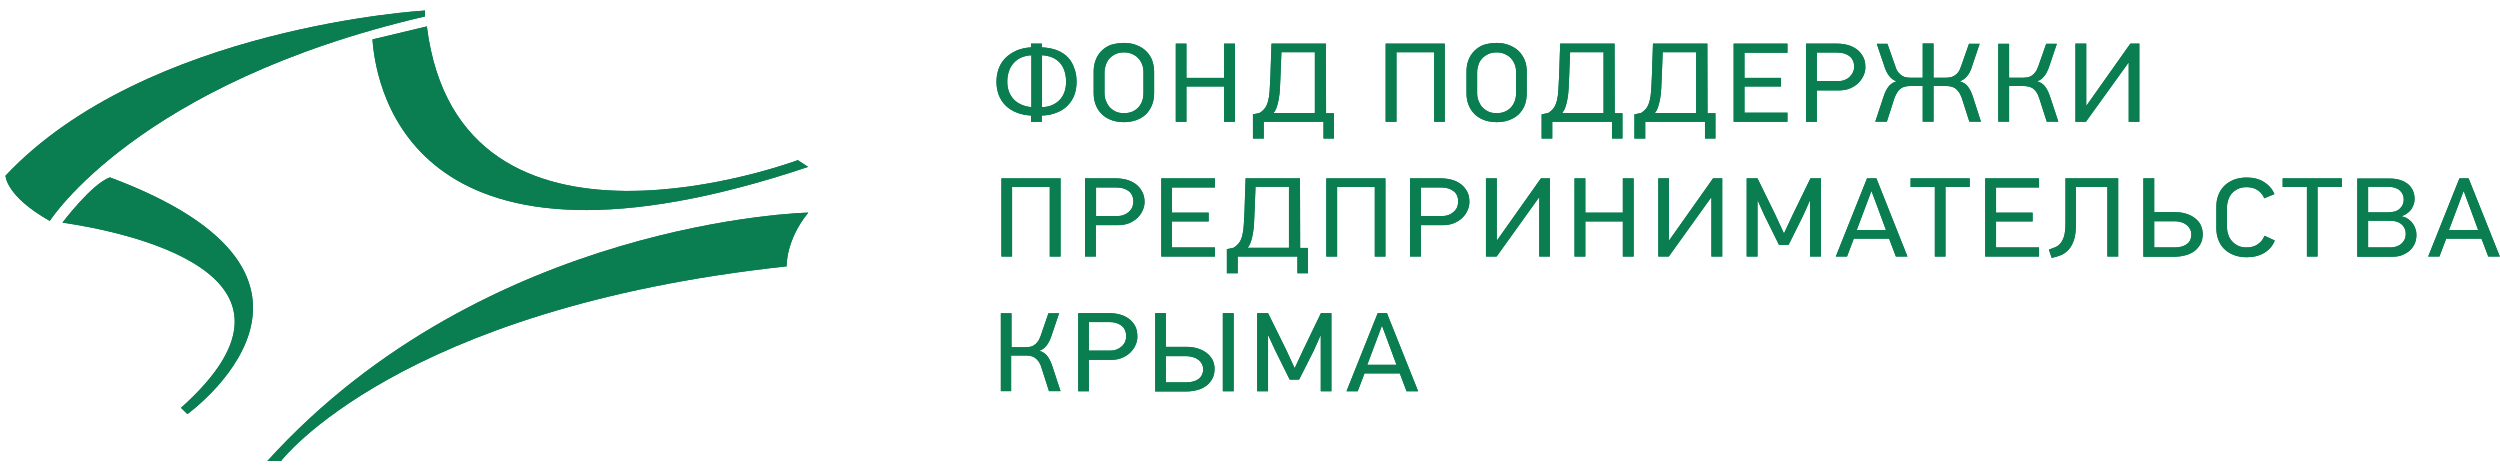 <?xml version="1.0" encoding="UTF-8"?> <svg xmlns="http://www.w3.org/2000/svg" width="223" height="42" viewBox="0 0 223 42" fill="none"> <path fill-rule="evenodd" clip-rule="evenodd" d="M9.8 15.82C8.177 16.408 5.571 19.857 5.571 19.857C10.537 20.58 29.763 24.225 16.143 36.38L16.717 36.937C16.717 36.922 33.697 24.737 9.8 15.82Z" fill="#0A7E51"></path> <path fill-rule="evenodd" clip-rule="evenodd" d="M71.167 14.285C71.167 14.285 40.993 25.581 38.075 2.355L33.224 3.515C33.568 8.335 37.157 26.59 72.085 14.887L71.167 14.285Z" fill="#0A7E51"></path> <path fill-rule="evenodd" clip-rule="evenodd" d="M23.847 41.124H25.06C25.06 41.124 35.484 27.493 70.165 23.758C70.165 23.758 70.083 21.423 72.099 18.968C72.083 18.953 43.351 19.616 23.847 41.124Z" fill="#0A7E51"></path> <path fill-rule="evenodd" clip-rule="evenodd" d="M37.926 0.938C37.926 0.938 13.03 2.354 0.491 15.669C0.491 15.669 0.491 17.477 4.441 19.706C4.441 19.706 12.226 7.43 37.91 1.466V0.938H37.926Z" fill="#0A7E51"></path> <path fill-rule="evenodd" clip-rule="evenodd" d="M96.03 7.31C96.03 7.731 95.964 8.123 95.833 8.469C95.702 8.831 95.505 9.132 95.243 9.403C94.981 9.674 94.669 9.885 94.276 10.036C93.899 10.202 93.44 10.292 92.932 10.307V10.864H91.965V10.307C91.473 10.277 91.047 10.187 90.67 10.036C90.293 9.885 89.966 9.674 89.703 9.418C89.441 9.162 89.244 8.846 89.097 8.5C88.966 8.138 88.884 7.746 88.884 7.31C88.884 6.888 88.949 6.496 89.081 6.135C89.212 5.773 89.408 5.457 89.671 5.186C89.933 4.915 90.26 4.704 90.638 4.523C91.031 4.358 91.457 4.252 91.965 4.222V3.891H92.932V4.222C93.489 4.252 93.948 4.342 94.342 4.508C94.735 4.674 95.046 4.885 95.292 5.156C95.538 5.427 95.718 5.743 95.833 6.12C95.981 6.481 96.03 6.873 96.03 7.31ZM91.998 4.93C91.621 4.945 91.293 5.035 91.014 5.171C90.736 5.306 90.523 5.487 90.343 5.713C90.162 5.939 90.047 6.18 89.966 6.451C89.884 6.722 89.851 7.008 89.851 7.295C89.851 7.611 89.9 7.912 89.998 8.168C90.097 8.439 90.244 8.665 90.424 8.861C90.605 9.057 90.834 9.208 91.096 9.328C91.359 9.449 91.67 9.524 91.998 9.554V4.93ZM92.948 9.554C93.309 9.554 93.621 9.479 93.883 9.358C94.145 9.238 94.374 9.072 94.555 8.876C94.735 8.68 94.866 8.439 94.965 8.168C95.046 7.897 95.096 7.611 95.096 7.295C95.096 6.963 95.046 6.662 94.965 6.376C94.882 6.09 94.751 5.849 94.571 5.638C94.391 5.427 94.161 5.261 93.899 5.141C93.621 5.02 93.309 4.945 92.948 4.93V9.554Z" fill="#0A7E51"></path> <path fill-rule="evenodd" clip-rule="evenodd" d="M100.259 3.83C100.669 3.83 101.046 3.89 101.374 4.026C101.718 4.161 101.996 4.327 102.226 4.553C102.455 4.779 102.652 5.05 102.767 5.366C102.881 5.683 102.947 6.029 102.947 6.391V8.319C102.947 8.71 102.881 9.072 102.75 9.388C102.619 9.704 102.439 9.975 102.21 10.201C101.98 10.427 101.685 10.593 101.357 10.713C101.029 10.834 100.652 10.894 100.243 10.894C99.784 10.894 99.39 10.819 99.063 10.683C98.718 10.548 98.44 10.352 98.227 10.126C97.997 9.885 97.833 9.614 97.719 9.298C97.604 8.981 97.555 8.65 97.555 8.304V6.376C97.555 6.029 97.604 5.713 97.719 5.397C97.833 5.08 97.997 4.809 98.227 4.568C98.456 4.327 98.735 4.146 99.063 4.011C99.407 3.905 99.8 3.83 100.259 3.83ZM100.275 4.674C99.98 4.674 99.718 4.719 99.505 4.824C99.292 4.93 99.112 5.05 98.964 5.216C98.817 5.381 98.718 5.562 98.636 5.788C98.571 5.999 98.522 6.225 98.522 6.436V8.288C98.522 8.514 98.555 8.755 98.636 8.966C98.718 9.177 98.817 9.373 98.964 9.539C99.112 9.704 99.292 9.84 99.505 9.945C99.718 10.051 99.98 10.096 100.275 10.096C100.538 10.096 100.784 10.051 100.997 9.96C101.21 9.87 101.39 9.734 101.538 9.584C101.685 9.418 101.8 9.237 101.882 9.011C101.964 8.786 101.996 8.545 101.996 8.288V6.436C101.996 6.195 101.964 5.969 101.882 5.758C101.8 5.547 101.685 5.351 101.538 5.201C101.39 5.035 101.21 4.915 100.997 4.824C100.784 4.719 100.538 4.674 100.275 4.674Z" fill="#0A7E51"></path> <path fill-rule="evenodd" clip-rule="evenodd" d="M109.189 10.864V7.716H105.83V10.864H104.879V3.891H105.83V6.948H109.189V3.891H110.157V10.864H109.189Z" fill="#0A7E51"></path> <path fill-rule="evenodd" clip-rule="evenodd" d="M112.335 10.081C112.548 9.961 112.712 9.81 112.843 9.629C112.975 9.449 113.057 9.238 113.122 8.982C113.188 8.726 113.237 8.424 113.253 8.078C113.27 7.731 113.302 7.31 113.319 6.828L113.417 3.891H118.269L118.285 10.096H118.99V12.355H118.055V10.864H112.729V12.355H111.762V10.202L112.335 10.081ZM114.302 4.659L114.22 6.783C114.204 7.189 114.187 7.551 114.171 7.882C114.155 8.213 114.122 8.515 114.073 8.786C114.024 9.057 113.974 9.298 113.892 9.524C113.827 9.735 113.729 9.931 113.597 10.081H117.285V4.659H114.302Z" fill="#0A7E51"></path> <path fill-rule="evenodd" clip-rule="evenodd" d="M127.926 10.864V4.659H124.566V10.864H123.599V3.891H128.876V10.864H127.926Z" fill="#0A7E51"></path> <path fill-rule="evenodd" clip-rule="evenodd" d="M133.498 3.83C133.907 3.83 134.284 3.89 134.612 4.026C134.94 4.161 135.235 4.327 135.464 4.553C135.694 4.779 135.874 5.05 136.005 5.366C136.136 5.683 136.186 6.029 136.186 6.391V8.319C136.186 8.71 136.12 9.072 136.005 9.388C135.874 9.704 135.694 9.975 135.464 10.201C135.218 10.427 134.94 10.593 134.612 10.713C134.284 10.834 133.907 10.894 133.498 10.894C133.039 10.894 132.645 10.819 132.317 10.683C131.973 10.548 131.695 10.352 131.482 10.126C131.252 9.885 131.088 9.614 130.973 9.298C130.859 8.981 130.81 8.65 130.81 8.304V6.376C130.81 6.029 130.859 5.713 130.973 5.397C131.088 5.08 131.252 4.809 131.482 4.568C131.711 4.327 131.99 4.146 132.317 4.011C132.645 3.905 133.039 3.83 133.498 3.83ZM133.514 4.674C133.219 4.674 132.957 4.719 132.744 4.824C132.531 4.93 132.35 5.05 132.203 5.216C132.055 5.381 131.94 5.562 131.875 5.788C131.809 5.999 131.76 6.225 131.76 6.436V8.288C131.76 8.514 131.793 8.755 131.875 8.966C131.957 9.177 132.055 9.373 132.203 9.539C132.35 9.704 132.531 9.84 132.744 9.945C132.957 10.051 133.219 10.096 133.514 10.096C133.776 10.096 134.022 10.051 134.235 9.96C134.448 9.87 134.628 9.734 134.776 9.584C134.923 9.418 135.038 9.237 135.12 9.011C135.202 8.786 135.235 8.545 135.235 8.288V6.436C135.235 6.195 135.202 5.969 135.12 5.758C135.038 5.547 134.923 5.351 134.776 5.201C134.628 5.035 134.448 4.915 134.235 4.824C134.022 4.719 133.776 4.674 133.514 4.674Z" fill="#0A7E51"></path> <path fill-rule="evenodd" clip-rule="evenodd" d="M138.086 10.081C138.299 9.961 138.463 9.81 138.594 9.629C138.726 9.449 138.808 9.238 138.873 8.982C138.939 8.726 138.988 8.424 139.004 8.078C139.021 7.731 139.053 7.31 139.07 6.828L139.168 3.891H144.02L144.036 10.096H144.724V12.355H143.79V10.864H138.463V12.355H137.513V10.202L138.086 10.081ZM140.053 4.659L139.971 6.783C139.955 7.189 139.938 7.551 139.922 7.882C139.906 8.213 139.873 8.515 139.824 8.786C139.775 9.057 139.725 9.298 139.643 9.524C139.578 9.735 139.463 9.931 139.348 10.081H143.036V4.659H140.053Z" fill="#0A7E51"></path> <path fill-rule="evenodd" clip-rule="evenodd" d="M146.364 10.081C146.577 9.961 146.741 9.81 146.872 9.629C147.003 9.449 147.085 9.238 147.15 8.982C147.216 8.726 147.265 8.424 147.282 8.078C147.298 7.731 147.331 7.31 147.347 6.828L147.445 3.891H152.297L152.313 10.096H153.018V12.355H152.084V10.864H146.757V12.355H145.79V10.202L146.364 10.081ZM148.314 4.659L148.232 6.783C148.216 7.189 148.199 7.551 148.183 7.882C148.167 8.213 148.134 8.515 148.085 8.786C148.035 9.057 147.986 9.298 147.904 9.524C147.839 9.735 147.74 9.931 147.609 10.081H151.297V4.659H148.314Z" fill="#0A7E51"></path> <path fill-rule="evenodd" clip-rule="evenodd" d="M154.64 10.864V3.891H159.442V4.704H155.607V6.948H158.868V7.716H155.607V10.051H159.442V10.864H154.64Z" fill="#0A7E51"></path> <path fill-rule="evenodd" clip-rule="evenodd" d="M166.393 5.999C166.393 6.24 166.343 6.481 166.229 6.737C166.114 6.978 165.966 7.204 165.77 7.4C165.573 7.596 165.327 7.747 165.032 7.882C164.737 8.003 164.409 8.063 164.032 8.063H162.066V10.864H161.099V3.891H163.885C164.196 3.891 164.508 3.936 164.803 4.011C165.098 4.086 165.376 4.222 165.606 4.388C165.835 4.553 166.032 4.779 166.18 5.05C166.327 5.306 166.393 5.623 166.393 5.999ZM165.393 5.969C165.393 5.547 165.245 5.216 164.967 5.005C164.688 4.794 164.328 4.689 163.901 4.689H162.066V7.234H163.95C164.196 7.234 164.393 7.204 164.59 7.114C164.77 7.039 164.917 6.933 165.032 6.813C165.147 6.692 165.245 6.557 165.294 6.406C165.36 6.27 165.393 6.12 165.393 5.969Z" fill="#0A7E51"></path> <path fill-rule="evenodd" clip-rule="evenodd" d="M171.505 3.876H172.472V6.934H173.537C173.652 6.934 173.783 6.919 173.914 6.903C174.045 6.888 174.177 6.843 174.308 6.768C174.422 6.693 174.554 6.602 174.652 6.467C174.767 6.331 174.849 6.15 174.93 5.909L175.635 3.906H176.586L175.897 5.939C175.799 6.286 175.652 6.572 175.455 6.798C175.258 7.024 175.045 7.175 174.816 7.25C175.127 7.34 175.389 7.506 175.553 7.747C175.734 7.988 175.865 8.274 175.979 8.621L176.701 10.85H175.668L174.996 8.756C174.914 8.53 174.832 8.349 174.717 8.199C174.619 8.063 174.504 7.943 174.39 7.867C174.275 7.792 174.144 7.747 174.013 7.717C173.882 7.687 173.734 7.672 173.587 7.672H172.472V10.85H171.505V7.672H170.39C170.243 7.672 170.095 7.687 169.964 7.717C169.833 7.747 169.702 7.792 169.587 7.867C169.473 7.943 169.358 8.048 169.26 8.199C169.161 8.349 169.063 8.53 168.981 8.756L168.309 10.85H167.276L168.014 8.621C168.129 8.274 168.26 7.988 168.44 7.747C168.62 7.506 168.866 7.34 169.178 7.25C168.932 7.175 168.719 7.024 168.538 6.798C168.342 6.572 168.211 6.286 168.096 5.939L167.407 3.906H168.358L169.063 5.909C169.128 6.15 169.227 6.331 169.341 6.467C169.456 6.602 169.571 6.708 169.686 6.768C169.8 6.843 169.931 6.888 170.063 6.903C170.194 6.919 170.325 6.934 170.44 6.934H171.505V3.876Z" fill="#0A7E51"></path> <path fill-rule="evenodd" clip-rule="evenodd" d="M178.244 10.866V3.907H179.211V6.934H180.44C180.555 6.934 180.686 6.919 180.817 6.904C180.948 6.889 181.08 6.844 181.194 6.769C181.325 6.693 181.44 6.588 181.538 6.452C181.653 6.317 181.735 6.136 181.817 5.91L182.522 3.907H183.472L182.784 5.94C182.669 6.287 182.522 6.573 182.342 6.799C182.161 7.025 181.948 7.175 181.702 7.251C182.03 7.341 182.276 7.507 182.44 7.748C182.62 7.989 182.751 8.275 182.866 8.621L183.604 10.851H182.571L181.899 8.757C181.817 8.516 181.735 8.335 181.637 8.2C181.538 8.064 181.424 7.944 181.309 7.868C181.194 7.793 181.063 7.748 180.916 7.718C180.785 7.688 180.637 7.672 180.49 7.672H179.211V10.851H178.244V10.866Z" fill="#0A7E51"></path> <path fill-rule="evenodd" clip-rule="evenodd" d="M185.127 10.864V3.891H186.094V9.373L186.127 9.403L190.028 3.891H190.831V10.864H189.88V5.623L189.847 5.608L186.061 10.864H185.127Z" fill="#0A7E51"></path> <path fill-rule="evenodd" clip-rule="evenodd" d="M93.637 22.884V16.678H90.277V22.884H89.326V15.91H94.604V22.884H93.637Z" fill="#0A7E51"></path> <path fill-rule="evenodd" clip-rule="evenodd" d="M102.095 18.019C102.095 18.26 102.046 18.501 101.931 18.757C101.833 18.998 101.669 19.224 101.472 19.42C101.275 19.616 101.029 19.766 100.734 19.902C100.439 20.022 100.112 20.083 99.735 20.083H97.751V22.884H96.784V15.91H99.571C99.882 15.91 100.194 15.956 100.489 16.031C100.784 16.106 101.062 16.242 101.292 16.407C101.521 16.573 101.718 16.799 101.865 17.07C102.013 17.326 102.095 17.642 102.095 18.019ZM101.095 17.989C101.095 17.567 100.948 17.236 100.669 17.04C100.39 16.829 100.03 16.724 99.603 16.724H97.768V19.269H99.653C99.898 19.269 100.095 19.239 100.292 19.149C100.472 19.073 100.62 18.968 100.751 18.848C100.866 18.727 100.964 18.591 101.013 18.441C101.062 18.29 101.095 18.14 101.095 17.989Z" fill="#0A7E51"></path> <path fill-rule="evenodd" clip-rule="evenodd" d="M103.586 22.884V15.91H108.372V16.724H104.536V18.968H107.814V19.751H104.536V22.071H108.372V22.884H103.586Z" fill="#0A7E51"></path> <path fill-rule="evenodd" clip-rule="evenodd" d="M110.026 22.101C110.239 21.98 110.403 21.815 110.534 21.649C110.665 21.468 110.747 21.257 110.812 21.001C110.878 20.745 110.927 20.444 110.943 20.098C110.96 19.751 110.993 19.329 111.009 18.848L111.107 15.91H115.959L115.975 22.116H116.664V24.375H115.729V22.884H110.403V24.375H109.436V22.221L110.026 22.101ZM111.992 16.679L111.91 18.802C111.894 19.209 111.878 19.57 111.861 19.902C111.845 20.233 111.812 20.534 111.763 20.806C111.714 21.077 111.665 21.318 111.583 21.544C111.517 21.755 111.419 21.95 111.288 22.101H114.975V16.663H111.992V16.679Z" fill="#0A7E51"></path> <path fill-rule="evenodd" clip-rule="evenodd" d="M122.631 22.884V16.678H119.271V22.884H118.304V15.91H123.581V22.884H122.631Z" fill="#0A7E51"></path> <path fill-rule="evenodd" clip-rule="evenodd" d="M131.071 18.019C131.071 18.26 131.021 18.501 130.907 18.757C130.808 18.998 130.644 19.224 130.448 19.42C130.251 19.616 130.005 19.766 129.71 19.902C129.415 20.022 129.087 20.083 128.71 20.083H126.744V22.884H125.777V15.91H128.563C128.874 15.91 129.186 15.956 129.481 16.031C129.776 16.106 130.054 16.242 130.284 16.407C130.513 16.573 130.71 16.799 130.858 17.07C131.005 17.326 131.071 17.642 131.071 18.019ZM130.071 17.989C130.071 17.567 129.923 17.236 129.645 17.04C129.366 16.829 129.005 16.724 128.579 16.724H126.744V19.269H128.629C128.874 19.269 129.071 19.239 129.268 19.149C129.448 19.073 129.596 18.968 129.727 18.848C129.841 18.727 129.94 18.591 129.989 18.441C130.038 18.29 130.071 18.14 130.071 17.989Z" fill="#0A7E51"></path> <path fill-rule="evenodd" clip-rule="evenodd" d="M132.547 22.884V15.91H133.514V21.393L133.547 21.423L137.448 15.91H138.251V22.884H137.3V17.642L137.267 17.627L133.498 22.884H132.547Z" fill="#0A7E51"></path> <path fill-rule="evenodd" clip-rule="evenodd" d="M144.757 22.884V19.751H141.413V22.884H140.446V15.91H141.413V18.968H144.757V15.91H145.724V22.884H144.757Z" fill="#0A7E51"></path> <path fill-rule="evenodd" clip-rule="evenodd" d="M147.92 22.884V15.91H148.87V21.393L148.903 21.423L152.804 15.91H153.624V22.884H152.657V17.642L152.624 17.628L148.854 22.884H147.92Z" fill="#0A7E51"></path> <path fill-rule="evenodd" clip-rule="evenodd" d="M161.458 22.884V17.913L161.425 17.928L160.835 19.239L159.541 21.845H158.688L157.361 19.164L156.803 17.913L156.771 17.928V22.884H155.804V15.91H156.771L158.361 19.164L159.114 20.79H159.147L159.901 19.179L161.491 15.91H162.425V22.884H161.458Z" fill="#0A7E51"></path> <path fill-rule="evenodd" clip-rule="evenodd" d="M169.113 22.884L168.506 21.287H165.359L164.753 22.884H163.753L166.539 15.91H167.375L170.145 22.884H169.113ZM167.506 18.561L166.949 17.07H166.916L166.375 18.516L165.621 20.519H168.227L167.506 18.561Z" fill="#0A7E51"></path> <path fill-rule="evenodd" clip-rule="evenodd" d="M173.538 16.678V22.884H172.587V16.678H170.424V15.91H175.701V16.678H173.538Z" fill="#0A7E51"></path> <path fill-rule="evenodd" clip-rule="evenodd" d="M177.08 22.884V15.91H181.882V16.724H178.047V18.968H181.309V19.751H178.047V22.07H181.882V22.884H177.08Z" fill="#0A7E51"></path> <path fill-rule="evenodd" clip-rule="evenodd" d="M187.976 16.678H185.173V19.992C185.173 20.549 185.124 21.001 185.009 21.363C184.894 21.724 184.747 22.01 184.55 22.236C184.354 22.462 184.124 22.628 183.862 22.748C183.6 22.854 183.321 22.944 183.01 23.004L182.764 22.266C182.977 22.191 183.173 22.116 183.354 22.04C183.534 21.965 183.682 21.845 183.813 21.679C183.944 21.528 184.042 21.302 184.124 21.046C184.19 20.775 184.239 20.414 184.239 19.947V15.91H188.943V22.884H187.976V16.678Z" fill="#0A7E51"></path> <path fill-rule="evenodd" clip-rule="evenodd" d="M191.188 22.884V15.91H192.156V18.923H194.008C194.385 18.923 194.712 18.968 195.024 19.073C195.335 19.163 195.581 19.299 195.81 19.48C196.04 19.661 196.204 19.856 196.302 20.082C196.417 20.323 196.482 20.579 196.482 20.866C196.482 21.212 196.417 21.528 196.269 21.784C196.122 22.04 195.942 22.251 195.712 22.417C195.483 22.583 195.22 22.703 194.909 22.778C194.614 22.854 194.303 22.899 193.991 22.899H191.188V22.884ZM195.466 20.881C195.466 20.73 195.433 20.595 195.368 20.459C195.302 20.323 195.204 20.203 195.089 20.097C194.958 19.992 194.811 19.902 194.63 19.841C194.45 19.781 194.237 19.736 193.991 19.736H192.156V22.07H193.991C194.417 22.07 194.778 21.98 195.057 21.784C195.335 21.588 195.466 21.302 195.466 20.881Z" fill="#0A7E51"></path> <path fill-rule="evenodd" clip-rule="evenodd" d="M202.91 21.453C202.73 21.92 202.419 22.282 201.976 22.553C201.55 22.809 201.025 22.944 200.403 22.944C199.944 22.944 199.55 22.869 199.223 22.733C198.878 22.598 198.6 22.402 198.37 22.176C198.141 21.935 197.977 21.664 197.862 21.348C197.747 21.031 197.698 20.7 197.698 20.354V18.426C197.698 18.079 197.747 17.763 197.862 17.447C197.977 17.13 198.141 16.859 198.37 16.618C198.6 16.377 198.878 16.196 199.223 16.046C199.567 15.91 199.96 15.835 200.403 15.835C201.025 15.835 201.533 15.97 201.96 16.242C202.386 16.513 202.697 16.874 202.877 17.311L201.976 17.688C201.845 17.386 201.665 17.145 201.386 16.965C201.124 16.784 200.78 16.694 200.403 16.694C200.108 16.694 199.845 16.739 199.632 16.844C199.419 16.95 199.222 17.085 199.091 17.236C198.944 17.401 198.845 17.582 198.764 17.808C198.698 18.019 198.649 18.245 198.649 18.456V20.263C198.649 20.489 198.682 20.715 198.764 20.941C198.829 21.152 198.944 21.348 199.091 21.513C199.239 21.679 199.419 21.815 199.632 21.92C199.845 22.026 200.108 22.071 200.403 22.071C200.796 22.071 201.124 21.98 201.402 21.785C201.681 21.589 201.878 21.348 201.992 21.031L202.91 21.453Z" fill="#0A7E51"></path> <path fill-rule="evenodd" clip-rule="evenodd" d="M206.726 16.678V22.884H205.776V16.678H203.612V15.91H208.89V16.678H206.726Z" fill="#0A7E51"></path> <path fill-rule="evenodd" clip-rule="evenodd" d="M215.545 20.956C215.545 21.242 215.496 21.513 215.381 21.754C215.267 21.995 215.119 22.206 214.922 22.372C214.726 22.537 214.513 22.658 214.25 22.763C214.004 22.854 213.726 22.899 213.447 22.899H210.268V15.925H213.136C213.513 15.925 213.824 15.97 214.103 16.061C214.381 16.151 214.611 16.271 214.808 16.437C215.004 16.603 215.135 16.799 215.234 17.009C215.332 17.235 215.381 17.476 215.381 17.748C215.381 17.883 215.365 18.034 215.316 18.184C215.267 18.335 215.201 18.471 215.119 18.621C215.021 18.757 214.906 18.892 214.758 18.998C214.611 19.118 214.447 19.209 214.234 19.269V19.299C214.447 19.344 214.644 19.419 214.808 19.54C214.972 19.66 215.119 19.781 215.217 19.947C215.332 20.097 215.414 20.263 215.463 20.444C215.529 20.609 215.545 20.775 215.545 20.956ZM211.235 16.678V18.938H213.021C213.496 18.938 213.841 18.832 214.07 18.606C214.3 18.38 214.414 18.124 214.414 17.793C214.414 17.476 214.3 17.205 214.07 16.994C213.841 16.784 213.496 16.663 213.021 16.663H211.235V16.678ZM211.235 19.691V22.07H213.185C213.431 22.07 213.627 22.04 213.808 21.965C213.988 21.905 214.136 21.814 214.25 21.694C214.365 21.588 214.447 21.453 214.513 21.317C214.562 21.167 214.595 21.031 214.595 20.865C214.595 20.715 214.562 20.564 214.513 20.414C214.447 20.278 214.365 20.142 214.25 20.037C214.136 19.932 213.988 19.841 213.808 19.781C213.627 19.721 213.414 19.691 213.185 19.691H211.235Z" fill="#0A7E51"></path> <path fill-rule="evenodd" clip-rule="evenodd" d="M221.953 22.884L221.347 21.288H218.2L217.594 22.884H216.594L219.38 15.91H220.2L222.986 22.884H221.953ZM220.331 18.561L219.774 17.07H219.741L219.2 18.516L218.446 20.519H221.052L220.331 18.561Z" fill="#0A7E51"></path> <path fill-rule="evenodd" clip-rule="evenodd" d="M89.275 34.904V27.945H90.226V30.973H91.455C91.57 30.973 91.701 30.958 91.832 30.943C91.963 30.928 92.094 30.882 92.209 30.807C92.34 30.732 92.455 30.626 92.553 30.491C92.668 30.355 92.75 30.174 92.832 29.948L93.52 27.945H94.471L93.783 29.979C93.668 30.325 93.52 30.611 93.34 30.837C93.16 31.063 92.947 31.214 92.701 31.289C93.012 31.379 93.275 31.545 93.439 31.786C93.619 32.027 93.75 32.313 93.865 32.66L94.602 34.889H93.57L92.898 32.795C92.832 32.554 92.734 32.373 92.635 32.238C92.537 32.102 92.422 31.982 92.308 31.907C92.193 31.831 92.062 31.771 91.914 31.756C91.783 31.726 91.636 31.711 91.488 31.711H90.193V34.889H89.275V34.904Z" fill="#0A7E51"></path> <path fill-rule="evenodd" clip-rule="evenodd" d="M101.454 30.037C101.454 30.278 101.405 30.519 101.29 30.775C101.192 31.016 101.028 31.242 100.832 31.438C100.635 31.634 100.389 31.785 100.094 31.92C99.799 32.041 99.471 32.101 99.094 32.101H97.127V34.902H96.177V27.929H98.963C99.275 27.929 99.586 27.974 99.881 28.049C100.176 28.125 100.455 28.26 100.684 28.426C100.913 28.591 101.11 28.817 101.258 29.088C101.389 29.345 101.454 29.661 101.454 30.037ZM100.455 30.007C100.455 29.585 100.307 29.254 100.028 29.043C99.75 28.832 99.389 28.727 98.963 28.727H97.127V31.273H99.012C99.258 31.273 99.455 31.242 99.651 31.152C99.832 31.077 99.979 30.971 100.11 30.851C100.225 30.73 100.323 30.595 100.373 30.444C100.422 30.324 100.455 30.158 100.455 30.007Z" fill="#0A7E51"></path> <path fill-rule="evenodd" clip-rule="evenodd" d="M103.045 34.902V27.929H103.996V30.941H105.848C106.225 30.941 106.552 30.986 106.864 31.092C107.159 31.182 107.421 31.318 107.651 31.498C107.864 31.664 108.027 31.875 108.159 32.101C108.273 32.342 108.339 32.598 108.339 32.884C108.339 33.231 108.273 33.547 108.126 33.803C107.978 34.059 107.798 34.27 107.569 34.435C107.339 34.601 107.077 34.722 106.765 34.797C106.47 34.872 106.159 34.917 105.848 34.917H103.045V34.902ZM107.323 32.914C107.323 32.764 107.29 32.628 107.224 32.492C107.159 32.357 107.06 32.236 106.946 32.131C106.815 32.026 106.667 31.935 106.47 31.875C106.29 31.815 106.077 31.77 105.831 31.77H103.996V34.104H105.831C106.257 34.104 106.618 34.014 106.897 33.818C107.175 33.607 107.323 33.321 107.323 32.914ZM109.076 34.902V27.929H110.044V34.902H109.076Z" fill="#0A7E51"></path> <path fill-rule="evenodd" clip-rule="evenodd" d="M117.812 34.902V29.932L117.779 29.947L117.189 31.273L115.878 33.863H115.042L113.714 31.182L113.14 29.932L113.108 29.947V34.902H112.141V27.929H113.108L114.714 31.182L115.468 32.809H115.501L116.254 31.197L117.828 27.929H118.762V34.902H117.812Z" fill="#0A7E51"></path> <path fill-rule="evenodd" clip-rule="evenodd" d="M125.466 34.902L124.86 33.306H121.713L121.106 34.902H120.106L122.893 27.929H123.712L126.499 34.902H125.466ZM123.843 30.58L123.286 29.088H123.253L122.712 30.534L121.959 32.538H124.565L123.843 30.58Z" fill="#0A7E51"></path> <path fill-rule="evenodd" clip-rule="evenodd" d="M9.8 15.82C8.177 16.408 5.571 19.857 5.571 19.857C10.537 20.58 29.763 24.225 16.143 36.38L16.717 36.937C16.717 36.922 33.697 24.737 9.8 15.82Z" fill="#0A7E51"></path> <path fill-rule="evenodd" clip-rule="evenodd" d="M71.167 14.285C71.167 14.285 40.993 25.581 38.075 2.355L33.224 3.515C33.568 8.335 37.157 26.59 72.085 14.887L71.167 14.285Z" fill="#0A7E51"></path> <path fill-rule="evenodd" clip-rule="evenodd" d="M23.847 41.124H25.06C25.06 41.124 35.484 27.493 70.165 23.758C70.165 23.758 70.083 21.423 72.099 18.968C72.083 18.953 43.351 19.616 23.847 41.124Z" fill="#0A7E51"></path> <path fill-rule="evenodd" clip-rule="evenodd" d="M37.926 0.938C37.926 0.938 13.03 2.354 0.491 15.669C0.491 15.669 0.491 17.477 4.441 19.706C4.441 19.706 12.226 7.43 37.91 1.466V0.938H37.926Z" fill="#0A7E51"></path> <path fill-rule="evenodd" clip-rule="evenodd" d="M96.03 7.31C96.03 7.731 95.964 8.123 95.833 8.469C95.702 8.831 95.505 9.132 95.243 9.403C94.981 9.674 94.669 9.885 94.276 10.036C93.899 10.202 93.44 10.292 92.932 10.307V10.864H91.965V10.307C91.473 10.277 91.047 10.187 90.67 10.036C90.293 9.885 89.966 9.674 89.703 9.418C89.441 9.162 89.244 8.846 89.097 8.5C88.966 8.138 88.884 7.746 88.884 7.31C88.884 6.888 88.949 6.496 89.081 6.135C89.212 5.773 89.408 5.457 89.671 5.186C89.933 4.915 90.26 4.704 90.638 4.523C91.031 4.358 91.457 4.252 91.965 4.222V3.891H92.932V4.222C93.489 4.252 93.948 4.342 94.342 4.508C94.735 4.674 95.046 4.885 95.292 5.156C95.538 5.427 95.718 5.743 95.833 6.12C95.981 6.481 96.03 6.873 96.03 7.31ZM91.998 4.93C91.621 4.945 91.293 5.035 91.014 5.171C90.736 5.306 90.523 5.487 90.343 5.713C90.162 5.939 90.047 6.18 89.966 6.451C89.884 6.722 89.851 7.008 89.851 7.295C89.851 7.611 89.9 7.912 89.998 8.168C90.097 8.439 90.244 8.665 90.424 8.861C90.605 9.057 90.834 9.208 91.096 9.328C91.359 9.449 91.67 9.524 91.998 9.554V4.93ZM92.948 9.554C93.309 9.554 93.621 9.479 93.883 9.358C94.145 9.238 94.374 9.072 94.555 8.876C94.735 8.68 94.866 8.439 94.965 8.168C95.046 7.897 95.096 7.611 95.096 7.295C95.096 6.963 95.046 6.662 94.965 6.376C94.882 6.09 94.751 5.849 94.571 5.638C94.391 5.427 94.161 5.261 93.899 5.141C93.621 5.02 93.309 4.945 92.948 4.93V9.554Z" fill="#0A7E51"></path> <path fill-rule="evenodd" clip-rule="evenodd" d="M100.259 3.83C100.669 3.83 101.046 3.89 101.374 4.026C101.718 4.161 101.996 4.327 102.226 4.553C102.455 4.779 102.652 5.05 102.767 5.366C102.881 5.683 102.947 6.029 102.947 6.391V8.319C102.947 8.71 102.881 9.072 102.75 9.388C102.619 9.704 102.439 9.975 102.21 10.201C101.98 10.427 101.685 10.593 101.357 10.713C101.029 10.834 100.652 10.894 100.243 10.894C99.784 10.894 99.39 10.819 99.063 10.683C98.718 10.548 98.44 10.352 98.227 10.126C97.997 9.885 97.833 9.614 97.719 9.298C97.604 8.981 97.555 8.65 97.555 8.304V6.376C97.555 6.029 97.604 5.713 97.719 5.397C97.833 5.08 97.997 4.809 98.227 4.568C98.456 4.327 98.735 4.146 99.063 4.011C99.407 3.905 99.8 3.83 100.259 3.83ZM100.275 4.674C99.98 4.674 99.718 4.719 99.505 4.824C99.292 4.93 99.112 5.05 98.964 5.216C98.817 5.381 98.718 5.562 98.636 5.788C98.571 5.999 98.522 6.225 98.522 6.436V8.288C98.522 8.514 98.555 8.755 98.636 8.966C98.718 9.177 98.817 9.373 98.964 9.539C99.112 9.704 99.292 9.84 99.505 9.945C99.718 10.051 99.98 10.096 100.275 10.096C100.538 10.096 100.784 10.051 100.997 9.96C101.21 9.87 101.39 9.734 101.538 9.584C101.685 9.418 101.8 9.237 101.882 9.011C101.964 8.786 101.996 8.545 101.996 8.288V6.436C101.996 6.195 101.964 5.969 101.882 5.758C101.8 5.547 101.685 5.351 101.538 5.201C101.39 5.035 101.21 4.915 100.997 4.824C100.784 4.719 100.538 4.674 100.275 4.674Z" fill="#0A7E51"></path> <path fill-rule="evenodd" clip-rule="evenodd" d="M109.189 10.864V7.716H105.83V10.864H104.879V3.891H105.83V6.948H109.189V3.891H110.157V10.864H109.189Z" fill="#0A7E51"></path> <path fill-rule="evenodd" clip-rule="evenodd" d="M112.335 10.081C112.548 9.961 112.712 9.81 112.843 9.629C112.975 9.449 113.057 9.238 113.122 8.982C113.188 8.726 113.237 8.424 113.253 8.078C113.27 7.731 113.302 7.31 113.319 6.828L113.417 3.891H118.269L118.285 10.096H118.99V12.355H118.055V10.864H112.729V12.355H111.762V10.202L112.335 10.081ZM114.302 4.659L114.22 6.783C114.204 7.189 114.187 7.551 114.171 7.882C114.155 8.213 114.122 8.515 114.073 8.786C114.024 9.057 113.974 9.298 113.892 9.524C113.827 9.735 113.729 9.931 113.597 10.081H117.285V4.659H114.302Z" fill="#0A7E51"></path> <path fill-rule="evenodd" clip-rule="evenodd" d="M127.926 10.864V4.659H124.566V10.864H123.599V3.891H128.876V10.864H127.926Z" fill="#0A7E51"></path> <path fill-rule="evenodd" clip-rule="evenodd" d="M133.498 3.83C133.907 3.83 134.284 3.89 134.612 4.026C134.94 4.161 135.235 4.327 135.464 4.553C135.694 4.779 135.874 5.05 136.005 5.366C136.136 5.683 136.186 6.029 136.186 6.391V8.319C136.186 8.71 136.12 9.072 136.005 9.388C135.874 9.704 135.694 9.975 135.464 10.201C135.218 10.427 134.94 10.593 134.612 10.713C134.284 10.834 133.907 10.894 133.498 10.894C133.039 10.894 132.645 10.819 132.317 10.683C131.973 10.548 131.695 10.352 131.482 10.126C131.252 9.885 131.088 9.614 130.973 9.298C130.859 8.981 130.81 8.65 130.81 8.304V6.376C130.81 6.029 130.859 5.713 130.973 5.397C131.088 5.08 131.252 4.809 131.482 4.568C131.711 4.327 131.99 4.146 132.317 4.011C132.645 3.905 133.039 3.83 133.498 3.83ZM133.514 4.674C133.219 4.674 132.957 4.719 132.744 4.824C132.531 4.93 132.35 5.05 132.203 5.216C132.055 5.381 131.94 5.562 131.875 5.788C131.809 5.999 131.76 6.225 131.76 6.436V8.288C131.76 8.514 131.793 8.755 131.875 8.966C131.957 9.177 132.055 9.373 132.203 9.539C132.35 9.704 132.531 9.84 132.744 9.945C132.957 10.051 133.219 10.096 133.514 10.096C133.776 10.096 134.022 10.051 134.235 9.96C134.448 9.87 134.628 9.734 134.776 9.584C134.923 9.418 135.038 9.237 135.12 9.011C135.202 8.786 135.235 8.545 135.235 8.288V6.436C135.235 6.195 135.202 5.969 135.12 5.758C135.038 5.547 134.923 5.351 134.776 5.201C134.628 5.035 134.448 4.915 134.235 4.824C134.022 4.719 133.776 4.674 133.514 4.674Z" fill="#0A7E51"></path> <path fill-rule="evenodd" clip-rule="evenodd" d="M138.086 10.081C138.299 9.961 138.463 9.81 138.594 9.629C138.726 9.449 138.808 9.238 138.873 8.982C138.939 8.726 138.988 8.424 139.004 8.078C139.021 7.731 139.053 7.31 139.07 6.828L139.168 3.891H144.02L144.036 10.096H144.724V12.355H143.79V10.864H138.463V12.355H137.513V10.202L138.086 10.081ZM140.053 4.659L139.971 6.783C139.955 7.189 139.938 7.551 139.922 7.882C139.906 8.213 139.873 8.515 139.824 8.786C139.775 9.057 139.725 9.298 139.643 9.524C139.578 9.735 139.463 9.931 139.348 10.081H143.036V4.659H140.053Z" fill="#0A7E51"></path> <path fill-rule="evenodd" clip-rule="evenodd" d="M146.364 10.081C146.577 9.961 146.741 9.81 146.872 9.629C147.003 9.449 147.085 9.238 147.15 8.982C147.216 8.726 147.265 8.424 147.282 8.078C147.298 7.731 147.331 7.31 147.347 6.828L147.445 3.891H152.297L152.313 10.096H153.018V12.355H152.084V10.864H146.757V12.355H145.79V10.202L146.364 10.081ZM148.314 4.659L148.232 6.783C148.216 7.189 148.199 7.551 148.183 7.882C148.167 8.213 148.134 8.515 148.085 8.786C148.035 9.057 147.986 9.298 147.904 9.524C147.839 9.735 147.74 9.931 147.609 10.081H151.297V4.659H148.314Z" fill="#0A7E51"></path> <path fill-rule="evenodd" clip-rule="evenodd" d="M154.64 10.864V3.891H159.442V4.704H155.607V6.948H158.868V7.716H155.607V10.051H159.442V10.864H154.64Z" fill="#0A7E51"></path> <path fill-rule="evenodd" clip-rule="evenodd" d="M166.393 5.999C166.393 6.24 166.343 6.481 166.229 6.737C166.114 6.978 165.966 7.204 165.77 7.4C165.573 7.596 165.327 7.747 165.032 7.882C164.737 8.003 164.409 8.063 164.032 8.063H162.066V10.864H161.099V3.891H163.885C164.196 3.891 164.508 3.936 164.803 4.011C165.098 4.086 165.376 4.222 165.606 4.388C165.835 4.553 166.032 4.779 166.18 5.05C166.327 5.306 166.393 5.623 166.393 5.999ZM165.393 5.969C165.393 5.547 165.245 5.216 164.967 5.005C164.688 4.794 164.328 4.689 163.901 4.689H162.066V7.234H163.95C164.196 7.234 164.393 7.204 164.59 7.114C164.77 7.039 164.917 6.933 165.032 6.813C165.147 6.692 165.245 6.557 165.294 6.406C165.36 6.27 165.393 6.12 165.393 5.969Z" fill="#0A7E51"></path> <path fill-rule="evenodd" clip-rule="evenodd" d="M171.505 3.876H172.472V6.934H173.537C173.652 6.934 173.783 6.919 173.914 6.903C174.045 6.888 174.177 6.843 174.308 6.768C174.422 6.693 174.554 6.602 174.652 6.467C174.767 6.331 174.849 6.15 174.93 5.909L175.635 3.906H176.586L175.897 5.939C175.799 6.286 175.652 6.572 175.455 6.798C175.258 7.024 175.045 7.175 174.816 7.25C175.127 7.34 175.389 7.506 175.553 7.747C175.734 7.988 175.865 8.274 175.979 8.621L176.701 10.85H175.668L174.996 8.756C174.914 8.53 174.832 8.349 174.717 8.199C174.619 8.063 174.504 7.943 174.39 7.867C174.275 7.792 174.144 7.747 174.013 7.717C173.882 7.687 173.734 7.672 173.587 7.672H172.472V10.85H171.505V7.672H170.39C170.243 7.672 170.095 7.687 169.964 7.717C169.833 7.747 169.702 7.792 169.587 7.867C169.473 7.943 169.358 8.048 169.26 8.199C169.161 8.349 169.063 8.53 168.981 8.756L168.309 10.85H167.276L168.014 8.621C168.129 8.274 168.26 7.988 168.44 7.747C168.62 7.506 168.866 7.34 169.178 7.25C168.932 7.175 168.719 7.024 168.538 6.798C168.342 6.572 168.211 6.286 168.096 5.939L167.407 3.906H168.358L169.063 5.909C169.128 6.15 169.227 6.331 169.341 6.467C169.456 6.602 169.571 6.708 169.686 6.768C169.8 6.843 169.931 6.888 170.063 6.903C170.194 6.919 170.325 6.934 170.44 6.934H171.505V3.876Z" fill="#0A7E51"></path> <path fill-rule="evenodd" clip-rule="evenodd" d="M178.244 10.866V3.907H179.211V6.934H180.44C180.555 6.934 180.686 6.919 180.817 6.904C180.948 6.889 181.08 6.844 181.194 6.769C181.325 6.693 181.44 6.588 181.538 6.452C181.653 6.317 181.735 6.136 181.817 5.91L182.522 3.907H183.472L182.784 5.94C182.669 6.287 182.522 6.573 182.342 6.799C182.161 7.025 181.948 7.175 181.702 7.251C182.03 7.341 182.276 7.507 182.44 7.748C182.62 7.989 182.751 8.275 182.866 8.621L183.604 10.851H182.571L181.899 8.757C181.817 8.516 181.735 8.335 181.637 8.2C181.538 8.064 181.424 7.944 181.309 7.868C181.194 7.793 181.063 7.748 180.916 7.718C180.785 7.688 180.637 7.672 180.49 7.672H179.211V10.851H178.244V10.866Z" fill="#0A7E51"></path> <path fill-rule="evenodd" clip-rule="evenodd" d="M185.127 10.864V3.891H186.094V9.373L186.127 9.403L190.028 3.891H190.831V10.864H189.88V5.623L189.847 5.608L186.061 10.864H185.127Z" fill="#0A7E51"></path> <path fill-rule="evenodd" clip-rule="evenodd" d="M93.637 22.884V16.678H90.277V22.884H89.326V15.91H94.604V22.884H93.637Z" fill="#0A7E51"></path> <path fill-rule="evenodd" clip-rule="evenodd" d="M102.095 18.019C102.095 18.26 102.046 18.501 101.931 18.757C101.833 18.998 101.669 19.224 101.472 19.42C101.275 19.616 101.029 19.766 100.734 19.902C100.439 20.022 100.112 20.083 99.735 20.083H97.751V22.884H96.784V15.91H99.571C99.882 15.91 100.194 15.956 100.489 16.031C100.784 16.106 101.062 16.242 101.292 16.407C101.521 16.573 101.718 16.799 101.865 17.07C102.013 17.326 102.095 17.642 102.095 18.019ZM101.095 17.989C101.095 17.567 100.948 17.236 100.669 17.04C100.39 16.829 100.03 16.724 99.603 16.724H97.768V19.269H99.653C99.898 19.269 100.095 19.239 100.292 19.149C100.472 19.073 100.62 18.968 100.751 18.848C100.866 18.727 100.964 18.591 101.013 18.441C101.062 18.29 101.095 18.14 101.095 17.989Z" fill="#0A7E51"></path> <path fill-rule="evenodd" clip-rule="evenodd" d="M103.586 22.884V15.91H108.372V16.724H104.536V18.968H107.814V19.751H104.536V22.071H108.372V22.884H103.586Z" fill="#0A7E51"></path> <path fill-rule="evenodd" clip-rule="evenodd" d="M110.026 22.101C110.239 21.98 110.403 21.815 110.534 21.649C110.665 21.468 110.747 21.257 110.812 21.001C110.878 20.745 110.927 20.444 110.943 20.098C110.96 19.751 110.993 19.329 111.009 18.848L111.107 15.91H115.959L115.975 22.116H116.664V24.375H115.729V22.884H110.403V24.375H109.436V22.221L110.026 22.101ZM111.992 16.679L111.91 18.802C111.894 19.209 111.878 19.57 111.861 19.902C111.845 20.233 111.812 20.534 111.763 20.806C111.714 21.077 111.665 21.318 111.583 21.544C111.517 21.755 111.419 21.95 111.288 22.101H114.975V16.663H111.992V16.679Z" fill="#0A7E51"></path> <path fill-rule="evenodd" clip-rule="evenodd" d="M122.631 22.884V16.678H119.271V22.884H118.304V15.91H123.581V22.884H122.631Z" fill="#0A7E51"></path> <path fill-rule="evenodd" clip-rule="evenodd" d="M131.071 18.019C131.071 18.26 131.021 18.501 130.907 18.757C130.808 18.998 130.644 19.224 130.448 19.42C130.251 19.616 130.005 19.766 129.71 19.902C129.415 20.022 129.087 20.083 128.71 20.083H126.744V22.884H125.777V15.91H128.563C128.874 15.91 129.186 15.956 129.481 16.031C129.776 16.106 130.054 16.242 130.284 16.407C130.513 16.573 130.71 16.799 130.858 17.07C131.005 17.326 131.071 17.642 131.071 18.019ZM130.071 17.989C130.071 17.567 129.923 17.236 129.645 17.04C129.366 16.829 129.005 16.724 128.579 16.724H126.744V19.269H128.629C128.874 19.269 129.071 19.239 129.268 19.149C129.448 19.073 129.596 18.968 129.727 18.848C129.841 18.727 129.94 18.591 129.989 18.441C130.038 18.29 130.071 18.14 130.071 17.989Z" fill="#0A7E51"></path> <path fill-rule="evenodd" clip-rule="evenodd" d="M132.547 22.884V15.91H133.514V21.393L133.547 21.423L137.448 15.91H138.251V22.884H137.3V17.642L137.267 17.627L133.498 22.884H132.547Z" fill="#0A7E51"></path> <path fill-rule="evenodd" clip-rule="evenodd" d="M144.757 22.884V19.751H141.413V22.884H140.446V15.91H141.413V18.968H144.757V15.91H145.724V22.884H144.757Z" fill="#0A7E51"></path> <path fill-rule="evenodd" clip-rule="evenodd" d="M147.92 22.884V15.91H148.87V21.393L148.903 21.423L152.804 15.91H153.624V22.884H152.657V17.642L152.624 17.628L148.854 22.884H147.92Z" fill="#0A7E51"></path> <path fill-rule="evenodd" clip-rule="evenodd" d="M161.458 22.884V17.913L161.425 17.928L160.835 19.239L159.541 21.845H158.688L157.361 19.164L156.803 17.913L156.771 17.928V22.884H155.804V15.91H156.771L158.361 19.164L159.114 20.79H159.147L159.901 19.179L161.491 15.91H162.425V22.884H161.458Z" fill="#0A7E51"></path> <path fill-rule="evenodd" clip-rule="evenodd" d="M169.113 22.884L168.506 21.287H165.359L164.753 22.884H163.753L166.539 15.91H167.375L170.145 22.884H169.113ZM167.506 18.561L166.949 17.07H166.916L166.375 18.516L165.621 20.519H168.227L167.506 18.561Z" fill="#0A7E51"></path> <path fill-rule="evenodd" clip-rule="evenodd" d="M173.538 16.678V22.884H172.587V16.678H170.424V15.91H175.701V16.678H173.538Z" fill="#0A7E51"></path> <path fill-rule="evenodd" clip-rule="evenodd" d="M177.08 22.884V15.91H181.882V16.724H178.047V18.968H181.309V19.751H178.047V22.07H181.882V22.884H177.08Z" fill="#0A7E51"></path> <path fill-rule="evenodd" clip-rule="evenodd" d="M187.976 16.678H185.173V19.992C185.173 20.549 185.124 21.001 185.009 21.363C184.894 21.724 184.747 22.01 184.55 22.236C184.354 22.462 184.124 22.628 183.862 22.748C183.6 22.854 183.321 22.944 183.01 23.004L182.764 22.266C182.977 22.191 183.173 22.116 183.354 22.04C183.534 21.965 183.682 21.845 183.813 21.679C183.944 21.528 184.042 21.302 184.124 21.046C184.19 20.775 184.239 20.414 184.239 19.947V15.91H188.943V22.884H187.976V16.678Z" fill="#0A7E51"></path> <path fill-rule="evenodd" clip-rule="evenodd" d="M191.188 22.884V15.91H192.156V18.923H194.008C194.385 18.923 194.712 18.968 195.024 19.073C195.335 19.163 195.581 19.299 195.81 19.48C196.04 19.661 196.204 19.856 196.302 20.082C196.417 20.323 196.482 20.579 196.482 20.866C196.482 21.212 196.417 21.528 196.269 21.784C196.122 22.04 195.942 22.251 195.712 22.417C195.483 22.583 195.22 22.703 194.909 22.778C194.614 22.854 194.303 22.899 193.991 22.899H191.188V22.884ZM195.466 20.881C195.466 20.73 195.433 20.595 195.368 20.459C195.302 20.323 195.204 20.203 195.089 20.097C194.958 19.992 194.811 19.902 194.63 19.841C194.45 19.781 194.237 19.736 193.991 19.736H192.156V22.07H193.991C194.417 22.07 194.778 21.98 195.057 21.784C195.335 21.588 195.466 21.302 195.466 20.881Z" fill="#0A7E51"></path> <path fill-rule="evenodd" clip-rule="evenodd" d="M202.91 21.453C202.73 21.92 202.419 22.282 201.976 22.553C201.55 22.809 201.025 22.944 200.403 22.944C199.944 22.944 199.55 22.869 199.223 22.733C198.878 22.598 198.6 22.402 198.37 22.176C198.141 21.935 197.977 21.664 197.862 21.348C197.747 21.031 197.698 20.7 197.698 20.354V18.426C197.698 18.079 197.747 17.763 197.862 17.447C197.977 17.13 198.141 16.859 198.37 16.618C198.6 16.377 198.878 16.196 199.223 16.046C199.567 15.91 199.96 15.835 200.403 15.835C201.025 15.835 201.533 15.97 201.96 16.242C202.386 16.513 202.697 16.874 202.877 17.311L201.976 17.688C201.845 17.386 201.665 17.145 201.386 16.965C201.124 16.784 200.78 16.694 200.403 16.694C200.108 16.694 199.845 16.739 199.632 16.844C199.419 16.95 199.222 17.085 199.091 17.236C198.944 17.401 198.845 17.582 198.764 17.808C198.698 18.019 198.649 18.245 198.649 18.456V20.263C198.649 20.489 198.682 20.715 198.764 20.941C198.829 21.152 198.944 21.348 199.091 21.513C199.239 21.679 199.419 21.815 199.632 21.92C199.845 22.026 200.108 22.071 200.403 22.071C200.796 22.071 201.124 21.98 201.402 21.785C201.681 21.589 201.878 21.348 201.992 21.031L202.91 21.453Z" fill="#0A7E51"></path> <path fill-rule="evenodd" clip-rule="evenodd" d="M206.726 16.678V22.884H205.776V16.678H203.612V15.91H208.89V16.678H206.726Z" fill="#0A7E51"></path> <path fill-rule="evenodd" clip-rule="evenodd" d="M215.545 20.956C215.545 21.242 215.496 21.513 215.381 21.754C215.267 21.995 215.119 22.206 214.922 22.372C214.726 22.537 214.513 22.658 214.25 22.763C214.004 22.854 213.726 22.899 213.447 22.899H210.268V15.925H213.136C213.513 15.925 213.824 15.97 214.103 16.061C214.381 16.151 214.611 16.271 214.808 16.437C215.004 16.603 215.135 16.799 215.234 17.009C215.332 17.235 215.381 17.476 215.381 17.748C215.381 17.883 215.365 18.034 215.316 18.184C215.267 18.335 215.201 18.471 215.119 18.621C215.021 18.757 214.906 18.892 214.758 18.998C214.611 19.118 214.447 19.209 214.234 19.269V19.299C214.447 19.344 214.644 19.419 214.808 19.54C214.972 19.66 215.119 19.781 215.217 19.947C215.332 20.097 215.414 20.263 215.463 20.444C215.529 20.609 215.545 20.775 215.545 20.956ZM211.235 16.678V18.938H213.021C213.496 18.938 213.841 18.832 214.07 18.606C214.3 18.38 214.414 18.124 214.414 17.793C214.414 17.476 214.3 17.205 214.07 16.994C213.841 16.784 213.496 16.663 213.021 16.663H211.235V16.678ZM211.235 19.691V22.07H213.185C213.431 22.07 213.627 22.04 213.808 21.965C213.988 21.905 214.136 21.814 214.25 21.694C214.365 21.588 214.447 21.453 214.513 21.317C214.562 21.167 214.595 21.031 214.595 20.865C214.595 20.715 214.562 20.564 214.513 20.414C214.447 20.278 214.365 20.142 214.25 20.037C214.136 19.932 213.988 19.841 213.808 19.781C213.627 19.721 213.414 19.691 213.185 19.691H211.235Z" fill="#0A7E51"></path> <path fill-rule="evenodd" clip-rule="evenodd" d="M221.953 22.884L221.347 21.288H218.2L217.594 22.884H216.594L219.38 15.91H220.2L222.986 22.884H221.953ZM220.331 18.561L219.774 17.07H219.741L219.2 18.516L218.446 20.519H221.052L220.331 18.561Z" fill="#0A7E51"></path> <path fill-rule="evenodd" clip-rule="evenodd" d="M89.275 34.904V27.945H90.226V30.973H91.455C91.57 30.973 91.701 30.958 91.832 30.943C91.963 30.928 92.094 30.882 92.209 30.807C92.34 30.732 92.455 30.626 92.553 30.491C92.668 30.355 92.75 30.174 92.832 29.948L93.52 27.945H94.471L93.783 29.979C93.668 30.325 93.52 30.611 93.34 30.837C93.16 31.063 92.947 31.214 92.701 31.289C93.012 31.379 93.275 31.545 93.439 31.786C93.619 32.027 93.75 32.313 93.865 32.66L94.602 34.889H93.57L92.898 32.795C92.832 32.554 92.734 32.373 92.635 32.238C92.537 32.102 92.422 31.982 92.308 31.907C92.193 31.831 92.062 31.771 91.914 31.756C91.783 31.726 91.636 31.711 91.488 31.711H90.193V34.889H89.275V34.904Z" fill="#0A7E51"></path> <path fill-rule="evenodd" clip-rule="evenodd" d="M101.454 30.037C101.454 30.278 101.405 30.519 101.29 30.775C101.192 31.016 101.028 31.242 100.832 31.438C100.635 31.634 100.389 31.785 100.094 31.92C99.799 32.041 99.471 32.101 99.094 32.101H97.127V34.902H96.177V27.929H98.963C99.275 27.929 99.586 27.974 99.881 28.049C100.176 28.125 100.455 28.26 100.684 28.426C100.913 28.591 101.11 28.817 101.258 29.088C101.389 29.345 101.454 29.661 101.454 30.037ZM100.455 30.007C100.455 29.585 100.307 29.254 100.028 29.043C99.75 28.832 99.389 28.727 98.963 28.727H97.127V31.273H99.012C99.258 31.273 99.455 31.242 99.651 31.152C99.832 31.077 99.979 30.971 100.11 30.851C100.225 30.73 100.323 30.595 100.373 30.444C100.422 30.324 100.455 30.158 100.455 30.007Z" fill="#0A7E51"></path> <path fill-rule="evenodd" clip-rule="evenodd" d="M103.045 34.902V27.929H103.996V30.941H105.848C106.225 30.941 106.552 30.986 106.864 31.092C107.159 31.182 107.421 31.318 107.651 31.498C107.864 31.664 108.027 31.875 108.159 32.101C108.273 32.342 108.339 32.598 108.339 32.884C108.339 33.231 108.273 33.547 108.126 33.803C107.978 34.059 107.798 34.27 107.569 34.435C107.339 34.601 107.077 34.722 106.765 34.797C106.47 34.872 106.159 34.917 105.848 34.917H103.045V34.902ZM107.323 32.914C107.323 32.764 107.29 32.628 107.224 32.492C107.159 32.357 107.06 32.236 106.946 32.131C106.815 32.026 106.667 31.935 106.47 31.875C106.29 31.815 106.077 31.77 105.831 31.77H103.996V34.104H105.831C106.257 34.104 106.618 34.014 106.897 33.818C107.175 33.607 107.323 33.321 107.323 32.914ZM109.076 34.902V27.929H110.044V34.902H109.076Z" fill="#0A7E51"></path> <path fill-rule="evenodd" clip-rule="evenodd" d="M117.812 34.902V29.932L117.779 29.947L117.189 31.273L115.878 33.863H115.042L113.714 31.182L113.14 29.932L113.108 29.947V34.902H112.141V27.929H113.108L114.714 31.182L115.468 32.809H115.501L116.254 31.197L117.828 27.929H118.762V34.902H117.812Z" fill="#0A7E51"></path> <path fill-rule="evenodd" clip-rule="evenodd" d="M125.466 34.902L124.86 33.306H121.713L121.106 34.902H120.106L122.893 27.929H123.712L126.499 34.902H125.466ZM123.843 30.58L123.286 29.088H123.253L122.712 30.534L121.959 32.538H124.565L123.843 30.58Z" fill="#0A7E51"></path> </svg> 
